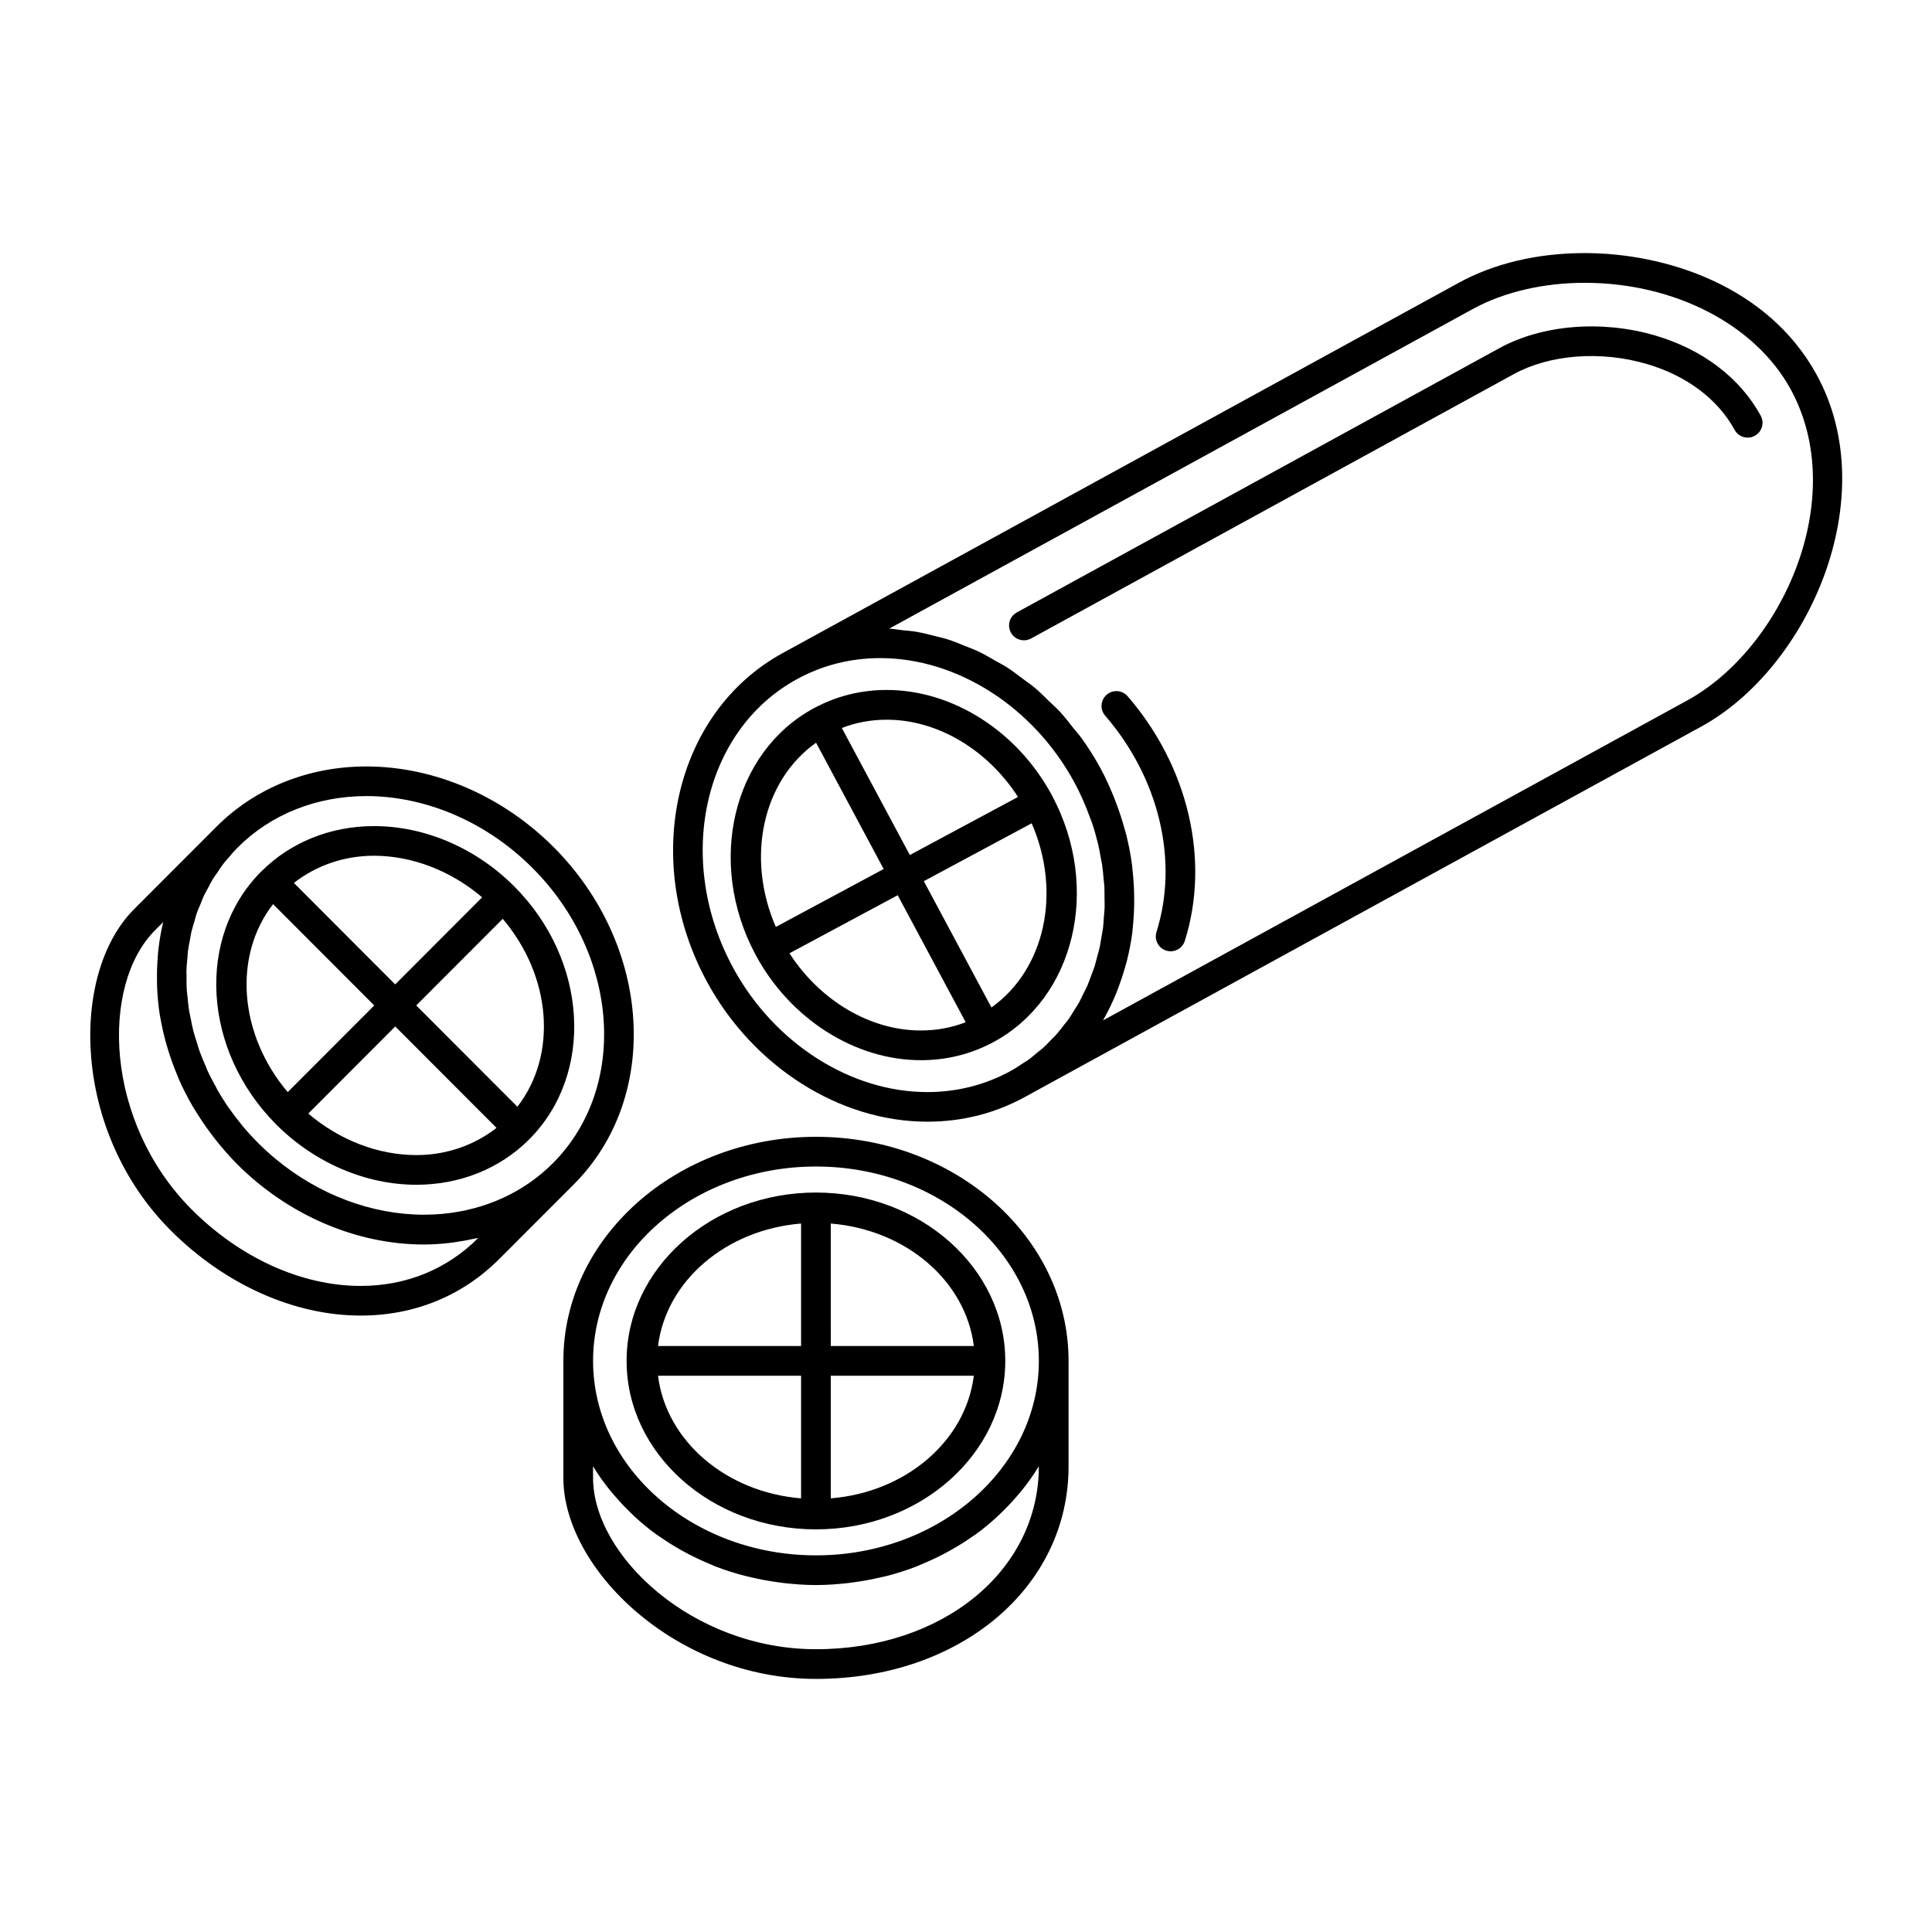 <?xml version="1.0" encoding="UTF-8"?>
<!-- Uploaded to: ICON Repo, www.svgrepo.com, Generator: ICON Repo Mixer Tools -->
<svg fill="#000000" width="800px" height="800px" version="1.1" viewBox="144 144 512 512" xmlns="http://www.w3.org/2000/svg">
 <g>
  <path d="m530.59 218.94-179.14 98.117c-0.016 0.008-0.039 0.023-0.062 0.031-28.695 15.719-37.621 54.883-19.918 87.301 12.242 22.395 35.117 36.871 58.285 36.871 9.227 0 17.934-2.203 25.891-6.566l179.21-98.148c28.418-15.562 48.406-60.59 30.613-93.172-13.027-23.812-40.312-32.305-61.52-32.305-12.414 0-23.945 2.723-33.363 7.871zm-192.22 181.69c-15.625-28.613-8.102-62.992 16.793-76.625 6.777-3.715 14.219-5.598 22.113-5.598 20.332 0 40.492 12.863 51.355 32.77 1.715 3.141 3.109 6.367 4.273 9.613 0.164 0.449 0.363 0.891 0.512 1.34 0.598 1.777 1.102 3.566 1.535 5.359 0.016 0.07 0.039 0.141 0.062 0.219 0.293 1.219 0.496 2.449 0.707 3.668 0.117 0.645 0.277 1.289 0.371 1.938 0.172 1.195 0.27 2.387 0.371 3.582 0.055 0.66 0.164 1.332 0.203 1.992 0.055 1.008 0.031 2 0.039 3 0.008 0.836 0.055 1.684 0.031 2.519-0.023 0.828-0.125 1.645-0.188 2.465-0.07 0.984-0.109 1.977-0.227 2.953-0.109 0.875-0.293 1.715-0.441 2.582-0.156 0.906-0.27 1.82-0.465 2.699-0.172 0.812-0.434 1.59-0.645 2.387-0.242 0.914-0.449 1.836-0.73 2.731-0.262 0.805-0.59 1.566-0.883 2.356-0.316 0.844-0.598 1.707-0.953 2.535-0.324 0.738-0.715 1.441-1.07 2.164-0.41 0.828-0.781 1.676-1.227 2.481-0.332 0.598-0.73 1.148-1.094 1.738-0.543 0.875-1.055 1.777-1.652 2.613-0.371 0.52-0.805 0.992-1.188 1.496-0.652 0.852-1.289 1.715-2 2.519-0.418 0.473-0.891 0.883-1.324 1.34-0.754 0.781-1.488 1.582-2.297 2.305-0.41 0.371-0.867 0.684-1.301 1.047-0.898 0.746-1.785 1.512-2.746 2.195-0.34 0.234-0.715 0.434-1.062 0.668-1.109 0.738-2.219 1.48-3.41 2.133-6.777 3.715-14.219 5.598-22.105 5.598-20.312-0.012-40.48-12.875-51.359-32.781zm280.18-153.46c15.711 28.758-2.188 68.645-27.48 82.492l-154.75 84.75c0.031-0.055 0.047-0.109 0.078-0.164 1.211-2.109 2.273-4.312 3.227-6.574 0.262-0.613 0.48-1.234 0.715-1.859 0.684-1.785 1.289-3.606 1.812-5.465 0.18-0.645 0.379-1.281 0.535-1.938 0.598-2.418 1.086-4.871 1.402-7.383 0.039-0.34 0.047-0.684 0.086-1.023 0.242-2.203 0.371-4.441 0.402-6.691 0.008-0.746 0-1.496-0.016-2.25-0.039-2.109-0.18-4.234-0.418-6.359-0.062-0.535-0.086-1.062-0.156-1.598-0.348-2.606-0.859-5.211-1.504-7.816-0.156-0.629-0.355-1.258-0.535-1.891-0.566-2.055-1.227-4.102-1.984-6.133-0.277-0.73-0.543-1.465-0.836-2.188-1.055-2.582-2.211-5.148-3.59-7.668-1.504-2.754-3.172-5.375-4.977-7.879-0.621-0.859-1.348-1.621-2-2.449-1.242-1.582-2.465-3.172-3.824-4.637-0.852-0.914-1.785-1.699-2.668-2.566-1.281-1.242-2.535-2.519-3.891-3.652-0.984-0.828-2.047-1.535-3.078-2.305-1.355-1.016-2.684-2.062-4.094-2.977-1.102-0.707-2.25-1.289-3.387-1.938-1.426-0.812-2.824-1.645-4.297-2.348-1.172-0.559-2.394-0.992-3.59-1.48-1.488-0.605-2.961-1.227-4.481-1.707-1.234-0.395-2.488-0.668-3.746-0.984-1.527-0.387-3.047-0.789-4.59-1.047-1.289-0.219-2.574-0.316-3.871-0.449-1.133-0.117-2.258-0.348-3.402-0.395l154.74-84.746c8.129-4.449 18.641-6.906 29.574-6.906 23.805 0 45.234 11.078 54.594 28.223z"/>
  <path d="m437.28 328.11c-1.645 1.426-1.82 3.914-0.402 5.551 14.328 16.547 19.539 38.512 13.602 57.324-0.652 2.07 0.496 4.281 2.574 4.938 0.395 0.125 0.797 0.18 1.18 0.18 1.668 0 3.227-1.07 3.754-2.754 6.754-21.395 0.945-46.25-15.16-64.844-1.414-1.637-3.91-1.816-5.547-0.395z"/>
  <path d="m413.46 306.3c-1.906 1.047-2.606 3.441-1.559 5.344 0.715 1.309 2.062 2.047 3.457 2.047 0.637 0 1.289-0.156 1.891-0.488l127.9-70.047c9.555-5.242 23.074-6.266 35.258-2.699 10.547 3.094 18.82 9.297 23.285 17.469 1.039 1.906 3.434 2.613 5.344 1.566 1.906-1.039 2.613-3.434 1.566-5.344-5.473-10.012-15.406-17.562-27.977-21.246-14.113-4.141-29.922-2.859-41.25 3.352z"/>
  <path d="m360.25 588.93c38.156 0 66.93-24.215 66.93-56.332v-27.945c0-32.746-30.023-59.387-66.93-59.387-36.918 0-66.953 26.641-66.953 59.387v31c-0.008 24.137 29.859 53.277 66.953 53.277zm0-135.79c32.566 0 59.055 23.113 59.055 51.516 0 28.41-26.496 51.531-59.055 51.531-32.582 0-59.078-23.121-59.078-51.531-0.012-28.402 26.496-51.516 59.078-51.516zm-59.09 79.445c0.031 0.055 0.07 0.094 0.102 0.148 1.258 2.086 2.684 4.07 4.211 5.992 0.418 0.52 0.859 1.023 1.301 1.527 1.234 1.465 2.543 2.859 3.922 4.211 0.48 0.473 0.938 0.945 1.434 1.395 1.836 1.691 3.754 3.297 5.801 4.777 0.277 0.195 0.582 0.379 0.867 0.574 1.812 1.266 3.707 2.457 5.66 3.559 0.652 0.371 1.316 0.723 1.984 1.07 1.875 0.977 3.793 1.875 5.777 2.691 0.496 0.195 0.969 0.434 1.465 0.621 2.457 0.945 4.984 1.754 7.574 2.434 0.629 0.164 1.273 0.293 1.914 0.441 2.07 0.496 4.172 0.883 6.312 1.195 0.781 0.109 1.551 0.219 2.34 0.316 2.769 0.309 5.574 0.52 8.43 0.52 2.859 0 5.66-0.211 8.43-0.52 0.789-0.094 1.559-0.203 2.332-0.316 2.133-0.316 4.227-0.707 6.289-1.188 0.652-0.156 1.309-0.277 1.945-0.449 2.59-0.676 5.109-1.48 7.559-2.426 0.496-0.195 0.977-0.434 1.48-0.637 1.977-0.812 3.898-1.707 5.754-2.676 0.668-0.355 1.34-0.707 1.992-1.078 1.961-1.109 3.84-2.281 5.652-3.559 0.285-0.188 0.59-0.371 0.867-0.566 2.047-1.488 3.969-3.102 5.801-4.785 0.488-0.449 0.945-0.914 1.418-1.379 1.395-1.363 2.707-2.777 3.953-4.25 0.418-0.496 0.852-0.977 1.25-1.48 1.535-1.938 2.969-3.938 4.242-6.039 0.023-0.039 0.062-0.078 0.086-0.125v0.016c0 27.629-25.395 48.461-59.055 48.461-32.73 0-59.078-24.836-59.078-45.406z"/>
  <path d="m360.23 549.3c27.672 0 50.176-20.027 50.176-44.648 0-24.602-22.508-44.617-50.176-44.617-27.672 0-50.176 20.02-50.176 44.617 0 24.621 22.512 44.648 50.176 44.648zm-41.848-40.715h37.91v32.496c-19.941-1.629-35.754-15.227-37.91-32.496zm45.781 32.496v-32.496h37.91c-2.148 17.27-17.961 30.867-37.91 32.496zm37.914-40.367h-37.91l-0.004-32.465c19.949 1.629 35.754 15.207 37.914 32.465zm-45.785-32.465v32.465h-37.91c2.156-17.258 17.969-30.836 37.91-32.465z"/>
  <path d="m422.8 354.83c-9.102-17.004-26.301-27.984-43.816-27.984-6.809 0-13.266 1.605-19.168 4.769h-0.008-0.008c-21.648 11.629-28.645 40.941-15.586 65.371 9.102 16.996 26.301 27.977 43.824 27.977 6.816 0 13.273-1.605 19.191-4.769 21.629-11.629 28.629-40.953 15.57-65.363zm-9.016 0.371-28.668 15.383-18.02-33.66c3.754-1.457 7.731-2.195 11.887-2.195 13.469-0.012 26.727 7.949 34.801 20.473zm-53.52-14.375 17.918 33.473-28.582 15.344c-7.992-18.375-3.508-38.754 10.664-48.816zm-7.047 55.805 28.68-15.391 18.02 33.66c-3.746 1.457-7.731 2.188-11.879 2.188-13.488 0.012-26.742-7.949-34.82-20.457zm53.523 14.359-17.918-33.473 28.582-15.336c7.992 18.375 3.504 38.746-10.664 48.809z"/>
  <path d="m239.57 492.64c14.242 0 26.961-5.195 36.777-15.035l19.695-19.711c0.008-0.016 0.023-0.023 0.039-0.039 23.121-23.16 20.695-63.258-5.391-89.387-13.555-13.562-31.629-21.348-49.594-21.348-15.344 0-29.441 5.668-39.707 15.941l-21.875 21.906c-17.035 17.066-16.508 58.828 9.707 85.09 14.34 14.348 32.691 22.582 50.348 22.582zm45.547-118.62c23.027 23.066 25.441 58.176 5.391 78.254-7.66 7.676-17.855 12.328-29.109 13.398-0.039 0-0.078 0.008-0.117 0.016-1.613 0.148-3.25 0.219-4.902 0.219-13.902 0-27.914-5.312-39.297-14.746-1.629-1.348-3.195-2.777-4.707-4.289-1.441-1.449-2.793-2.93-4.078-4.457-0.062-0.07-0.109-0.148-0.164-0.219-2.481-2.992-4.668-6.133-6.527-9.383-0.211-0.371-0.379-0.754-0.582-1.133-0.707-1.301-1.418-2.606-2.031-3.938-0.164-0.371-0.293-0.754-0.457-1.125-0.59-1.348-1.164-2.699-1.652-4.062-0.309-0.836-0.539-1.703-0.797-2.562-0.277-0.898-0.598-1.793-0.828-2.699-0.293-1.133-0.496-2.258-0.715-3.402-0.125-0.637-0.301-1.273-0.41-1.914-0.195-1.219-0.309-2.449-0.426-3.66-0.055-0.559-0.156-1.117-0.188-1.66-0.094-1.309-0.086-2.598-0.086-3.891 0-0.465-0.039-0.938-0.031-1.395 0.031-1.211 0.156-2.41 0.27-3.606 0.047-0.535 0.055-1.078 0.125-1.613 0.141-1.148 0.379-2.273 0.598-3.402 0.109-0.566 0.172-1.141 0.301-1.691 0.227-0.992 0.551-1.961 0.836-2.938 0.195-0.668 0.348-1.363 0.574-2.023 0.285-0.82 0.645-1.598 0.977-2.394 0.324-0.789 0.598-1.59 0.961-2.363 0.316-0.66 0.699-1.289 1.047-1.945 0.465-0.867 0.883-1.746 1.402-2.59 0.301-0.48 0.66-0.93 0.984-1.402 0.645-0.961 1.273-1.938 1.992-2.852 0.242-0.316 0.535-0.59 0.789-0.891 0.867-1.047 1.746-2.086 2.723-3.062 8.777-8.793 20.898-13.633 34.133-13.633 15.879 0.012 31.93 6.957 44.004 19.055zm-100.02 16.5 2.148-2.156c-0.016 0.055-0.016 0.117-0.031 0.172-0.574 2.363-0.969 4.777-1.25 7.219-0.078 0.66-0.117 1.332-0.164 2-0.156 1.914-0.219 3.824-0.195 5.762 0.008 0.66 0 1.324 0.023 1.992 0.109 2.496 0.332 4.992 0.723 7.496 0.055 0.332 0.141 0.66 0.195 0.992 0.387 2.195 0.891 4.383 1.496 6.566 0.195 0.715 0.418 1.426 0.645 2.133 0.637 2.031 1.371 4.047 2.203 6.039 0.195 0.488 0.371 0.969 0.582 1.449 1.07 2.41 2.289 4.762 3.637 7.086 0.332 0.559 0.691 1.109 1.039 1.66 1.125 1.812 2.332 3.582 3.629 5.328 0.473 0.621 0.93 1.25 1.426 1.867 1.738 2.172 3.574 4.312 5.598 6.344 13.539 13.562 31.613 21.34 49.57 21.34h0.008c2.242 0 4.449-0.164 6.629-0.402 0.66-0.07 1.316-0.18 1.969-0.277 1.551-0.219 3.086-0.496 4.598-0.844 0.387-0.086 0.789-0.125 1.164-0.211-8.312 8.312-19.09 12.707-31.188 12.707-15.578 0-31.898-7.383-44.77-20.277-23.113-23.199-24.215-59.438-9.684-73.984z"/>
  <path d="m213.25 374.93c-17.367 17.398-15.578 47.492 3.969 67.086 10.141 10.141 23.672 15.957 37.125 15.957 11.531 0 22.145-4.266 29.875-12.004 17.383-17.398 15.602-47.492-3.953-67.078-10.148-10.156-23.672-15.965-37.125-15.965-11.516 0-22.121 4.258-29.844 11.98-0.008 0.008-0.023 0.008-0.031 0.016-0.008 0-0.008 0.008-0.016 0.008zm3.117 8.676 26.812 26.852-22.93 22.961c-12.941-15.277-14.531-36.078-3.883-49.812zm9.328 55.504 23.051-23.082 26.836 26.875c-5.879 4.582-13.227 7.203-21.238 7.203-10.156 0.004-20.391-3.981-28.648-10.996zm55.418-1.816-26.805-26.844 22.922-22.953c12.953 15.277 14.543 36.066 3.883 49.797zm-9.336-55.492-23.043 23.074-26.852-26.891c5.887-4.582 13.227-7.203 21.238-7.203 10.176 0.016 20.406 4 28.656 11.02z"/>
 </g>
</svg>
